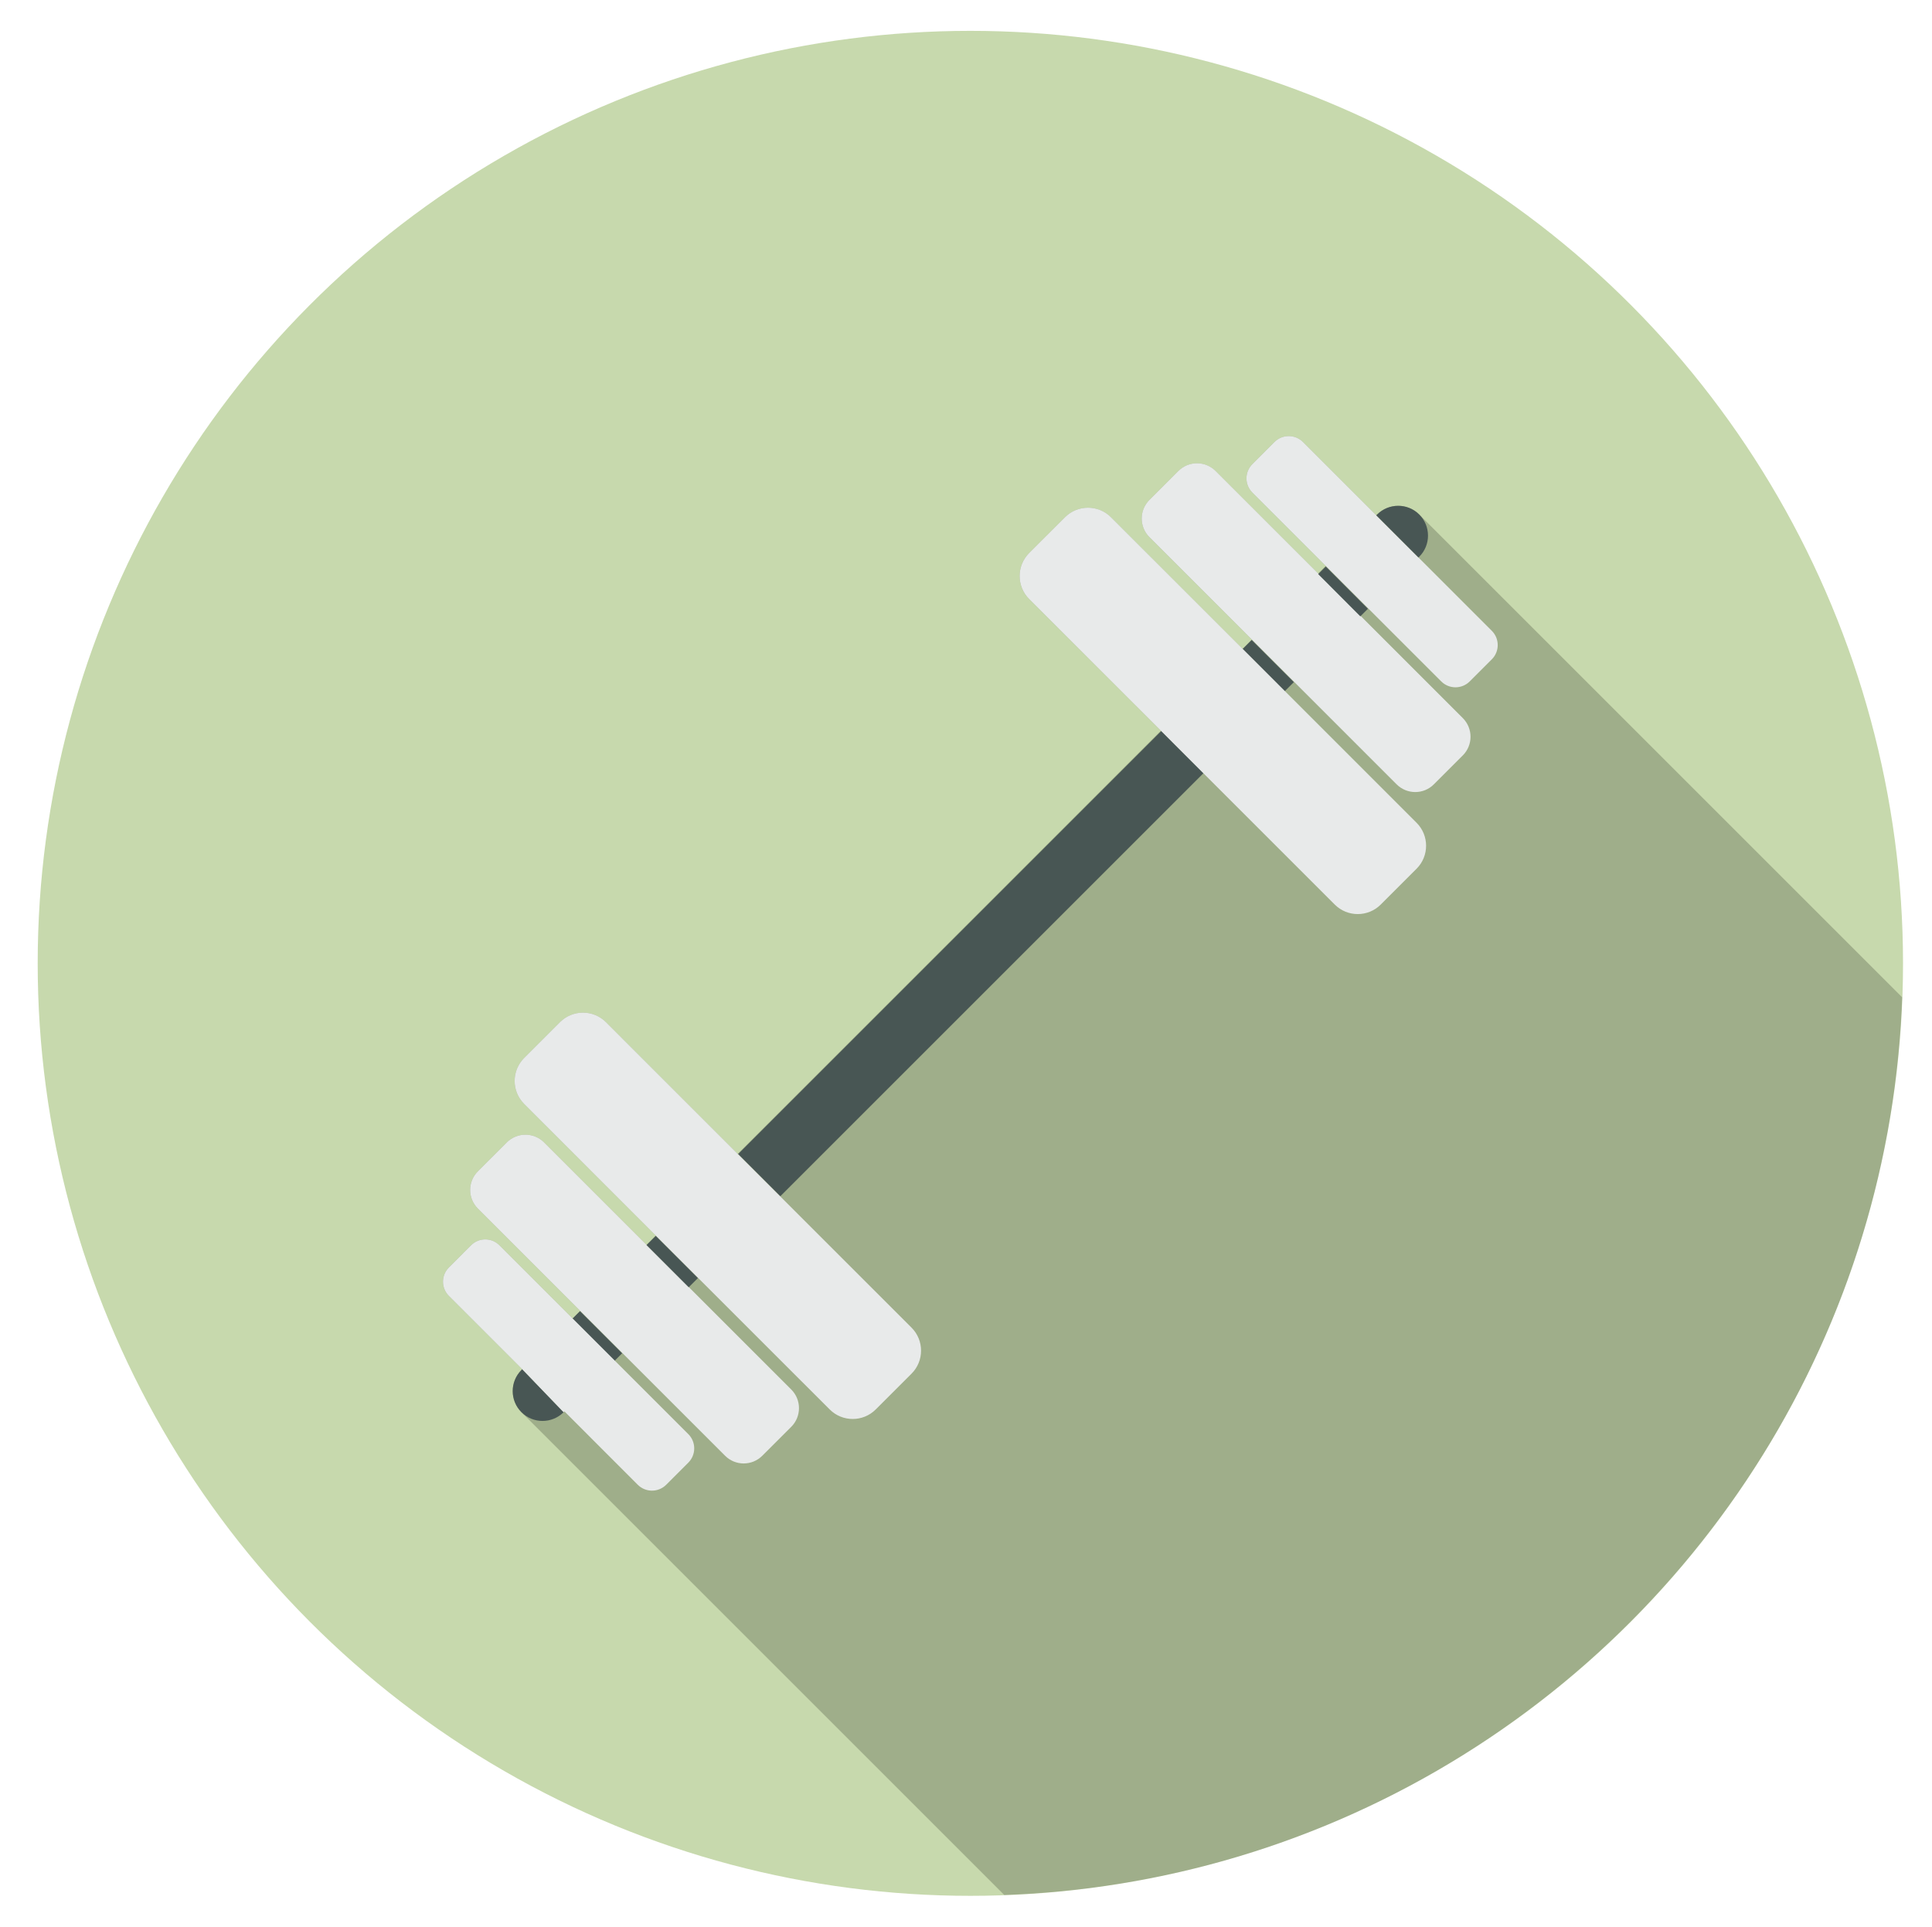 <?xml version="1.0" encoding="utf-8"?>
<!-- Generator: Adobe Illustrator 16.0.3, SVG Export Plug-In . SVG Version: 6.00 Build 0)  -->
<!DOCTYPE svg PUBLIC "-//W3C//DTD SVG 1.1//EN" "http://www.w3.org/Graphics/SVG/1.1/DTD/svg11.dtd">
<svg version="1.1" id="Layer_1" xmlns="http://www.w3.org/2000/svg" xmlns:xlink="http://www.w3.org/1999/xlink" x="0px" y="0px"
	 width="125.279px" height="124.99px" viewBox="0 0 125.279 124.99" enable-background="new 0 0 125.279 124.99"
	 xml:space="preserve">
<g>
	<circle fill="#C7D9AD" cx="62.922" cy="62.479" r="60.478"/>
	<path opacity="0.2" d="M92.032,33.371c-0.755-0.755-1.98-0.755-2.735,0l-0.053,0.051l-4.756-4.757c-0.51-0.507-1.336-0.507-1.846,0
		l-1.434,1.437c-0.511,0.51-0.511,1.334,0,1.846l4.756,4.755l-0.492,0.491l-6.647-6.647c-0.667-0.667-1.747-0.667-2.414,0
		l-1.878,1.877c-0.666,0.667-0.666,1.749,0,2.415l6.647,6.647l-0.599,0.6l-8.542-8.54c-0.822-0.823-2.158-0.823-2.982,0
		l-2.323,2.321c-0.823,0.826-0.823,2.162,0,2.987l8.541,8.537L47.833,74.835l-8.539-8.541c-0.824-0.824-2.161-0.824-2.983,0
		l-2.322,2.322c-0.824,0.824-0.824,2.159,0,2.982l8.539,8.542l-0.601,0.598l-6.647-6.647c-0.667-0.665-1.748-0.665-2.415,0
		l-1.877,1.878c-0.667,0.667-0.667,1.747,0,2.415l6.647,6.647l-0.491,0.491l-4.758-4.756c-0.508-0.512-1.334-0.512-1.843,0
		l-1.435,1.436c-0.51,0.51-0.51,1.335,0,1.845l4.755,4.755l-0.051,0.051c-0.756,0.758-0.756,1.982,0,2.738l31.311,31.312
		c31.646-1.135,57.085-26.572,58.221-58.22L92.032,33.371z"/>
	<g>
		<g>
			<path fill="#E8EAEA" d="M35.28,74.091c-0.667-0.665-1.748-0.665-2.415,0l-1.877,1.878c-0.667,0.667-0.667,1.747,0,2.415
				l6.647,6.647l2.734,2.735l6.648,6.648c0.666,0.667,1.748,0.667,2.414,0l1.879-1.877c0.666-0.67,0.666-1.748,0-2.417l-6.647-6.646
				l-2.736-2.736L35.28,74.091z"/>
			
				<rect x="41.661" y="81.383" transform="matrix(-0.707 -0.707 0.707 -0.707 16.576 170.48)" fill="#485654" width="3.87" height="0.847"/>
			
				<rect x="36.824" y="86.297" transform="matrix(-0.707 -0.707 0.707 -0.707 4.872 175.308)" fill="#485654" width="3.867" height="0.695"/>
			<path fill="#485654" d="M33.813,88.853c-0.756,0.758-0.756,1.982,0,2.738c0.755,0.755,1.98,0.755,2.735,0l-2.684-2.789
				L33.813,88.853z"/>
			<path fill="#E8EAEA" d="M39.294,66.294c-0.824-0.824-2.161-0.824-2.983,0l-2.322,2.322c-0.824,0.824-0.824,2.159,0,2.982
				l8.539,8.542l2.735,2.735l8.539,8.537c0.823,0.824,2.16,0.824,2.983,0l2.323-2.322c0.823-0.822,0.823-2.16,0-2.983l-8.539-8.538
				l-2.736-2.734L39.294,66.294z"/>
			<path fill="#E8EAEA" d="M32.387,80.767c-0.508-0.512-1.334-0.512-1.843,0l-1.435,1.436c-0.51,0.51-0.51,1.335,0,1.845
				l4.755,4.755l2.684,2.789l0.052-0.054l4.755,4.758c0.51,0.509,1.335,0.509,1.845,0l1.435-1.436c0.509-0.51,0.509-1.336,0-1.847
				l-4.757-4.755l-2.734-2.735L32.387,80.767z"/>
			<path fill="#E8EAEA" d="M93.456,44.194c0.51,0.51,1.336,0.51,1.846,0l1.435-1.434c0.509-0.511,0.509-1.336,0-1.846l-4.757-4.758
				l-2.735-2.734l-4.756-4.757c-0.51-0.507-1.336-0.507-1.846,0l-1.434,1.437c-0.511,0.51-0.511,1.334,0,1.846l4.756,4.755
				l2.735,2.737L93.456,44.194z"/>
			<path fill="#485654" d="M92.032,36.106c0.755-0.756,0.755-1.98,0-2.735c-0.755-0.755-1.98-0.755-2.735,0l-0.053,0.051
				l2.735,2.734L92.032,36.106z"/>
			
				<rect x="60.987" y="43.077" transform="matrix(-0.707 -0.707 0.707 -0.707 63.264 151.154)" fill="#485654" width="3.868" height="38.807"/>
			<path fill="#E8EAEA" d="M78.825,30.546c-0.667-0.667-1.747-0.667-2.414,0l-1.878,1.877c-0.666,0.667-0.666,1.749,0,2.415
				l6.647,6.647l2.735,2.736l6.647,6.648c0.668,0.667,1.749,0.669,2.416,0l1.878-1.878c0.666-0.667,0.666-1.748,0-2.416
				l-6.647-6.647l-2.737-2.736L78.825,30.546z"/>
			
				<rect x="86.74" y="36.381" transform="matrix(0.708 -0.706 0.706 0.708 -1.62 72.715)" fill="#485654" width="0.695" height="3.87"/>
			
				<rect x="80.315" y="42.73" transform="matrix(-0.707 -0.707 0.707 -0.707 109.87 131.834)" fill="#485654" width="3.868" height="0.848"/>
			<path fill="#E8EAEA" d="M72.04,33.545c-0.822-0.823-2.158-0.823-2.982,0l-2.323,2.321c-0.823,0.826-0.823,2.162,0,2.987
				l8.541,8.537l2.733,2.736l8.541,8.54c0.823,0.824,2.16,0.824,2.983,0l2.322-2.321c0.825-0.824,0.825-2.162,0-2.984l-8.539-8.54
				l-2.734-2.736L72.04,33.545z"/>
		</g>
	</g>
</g>
</svg>
